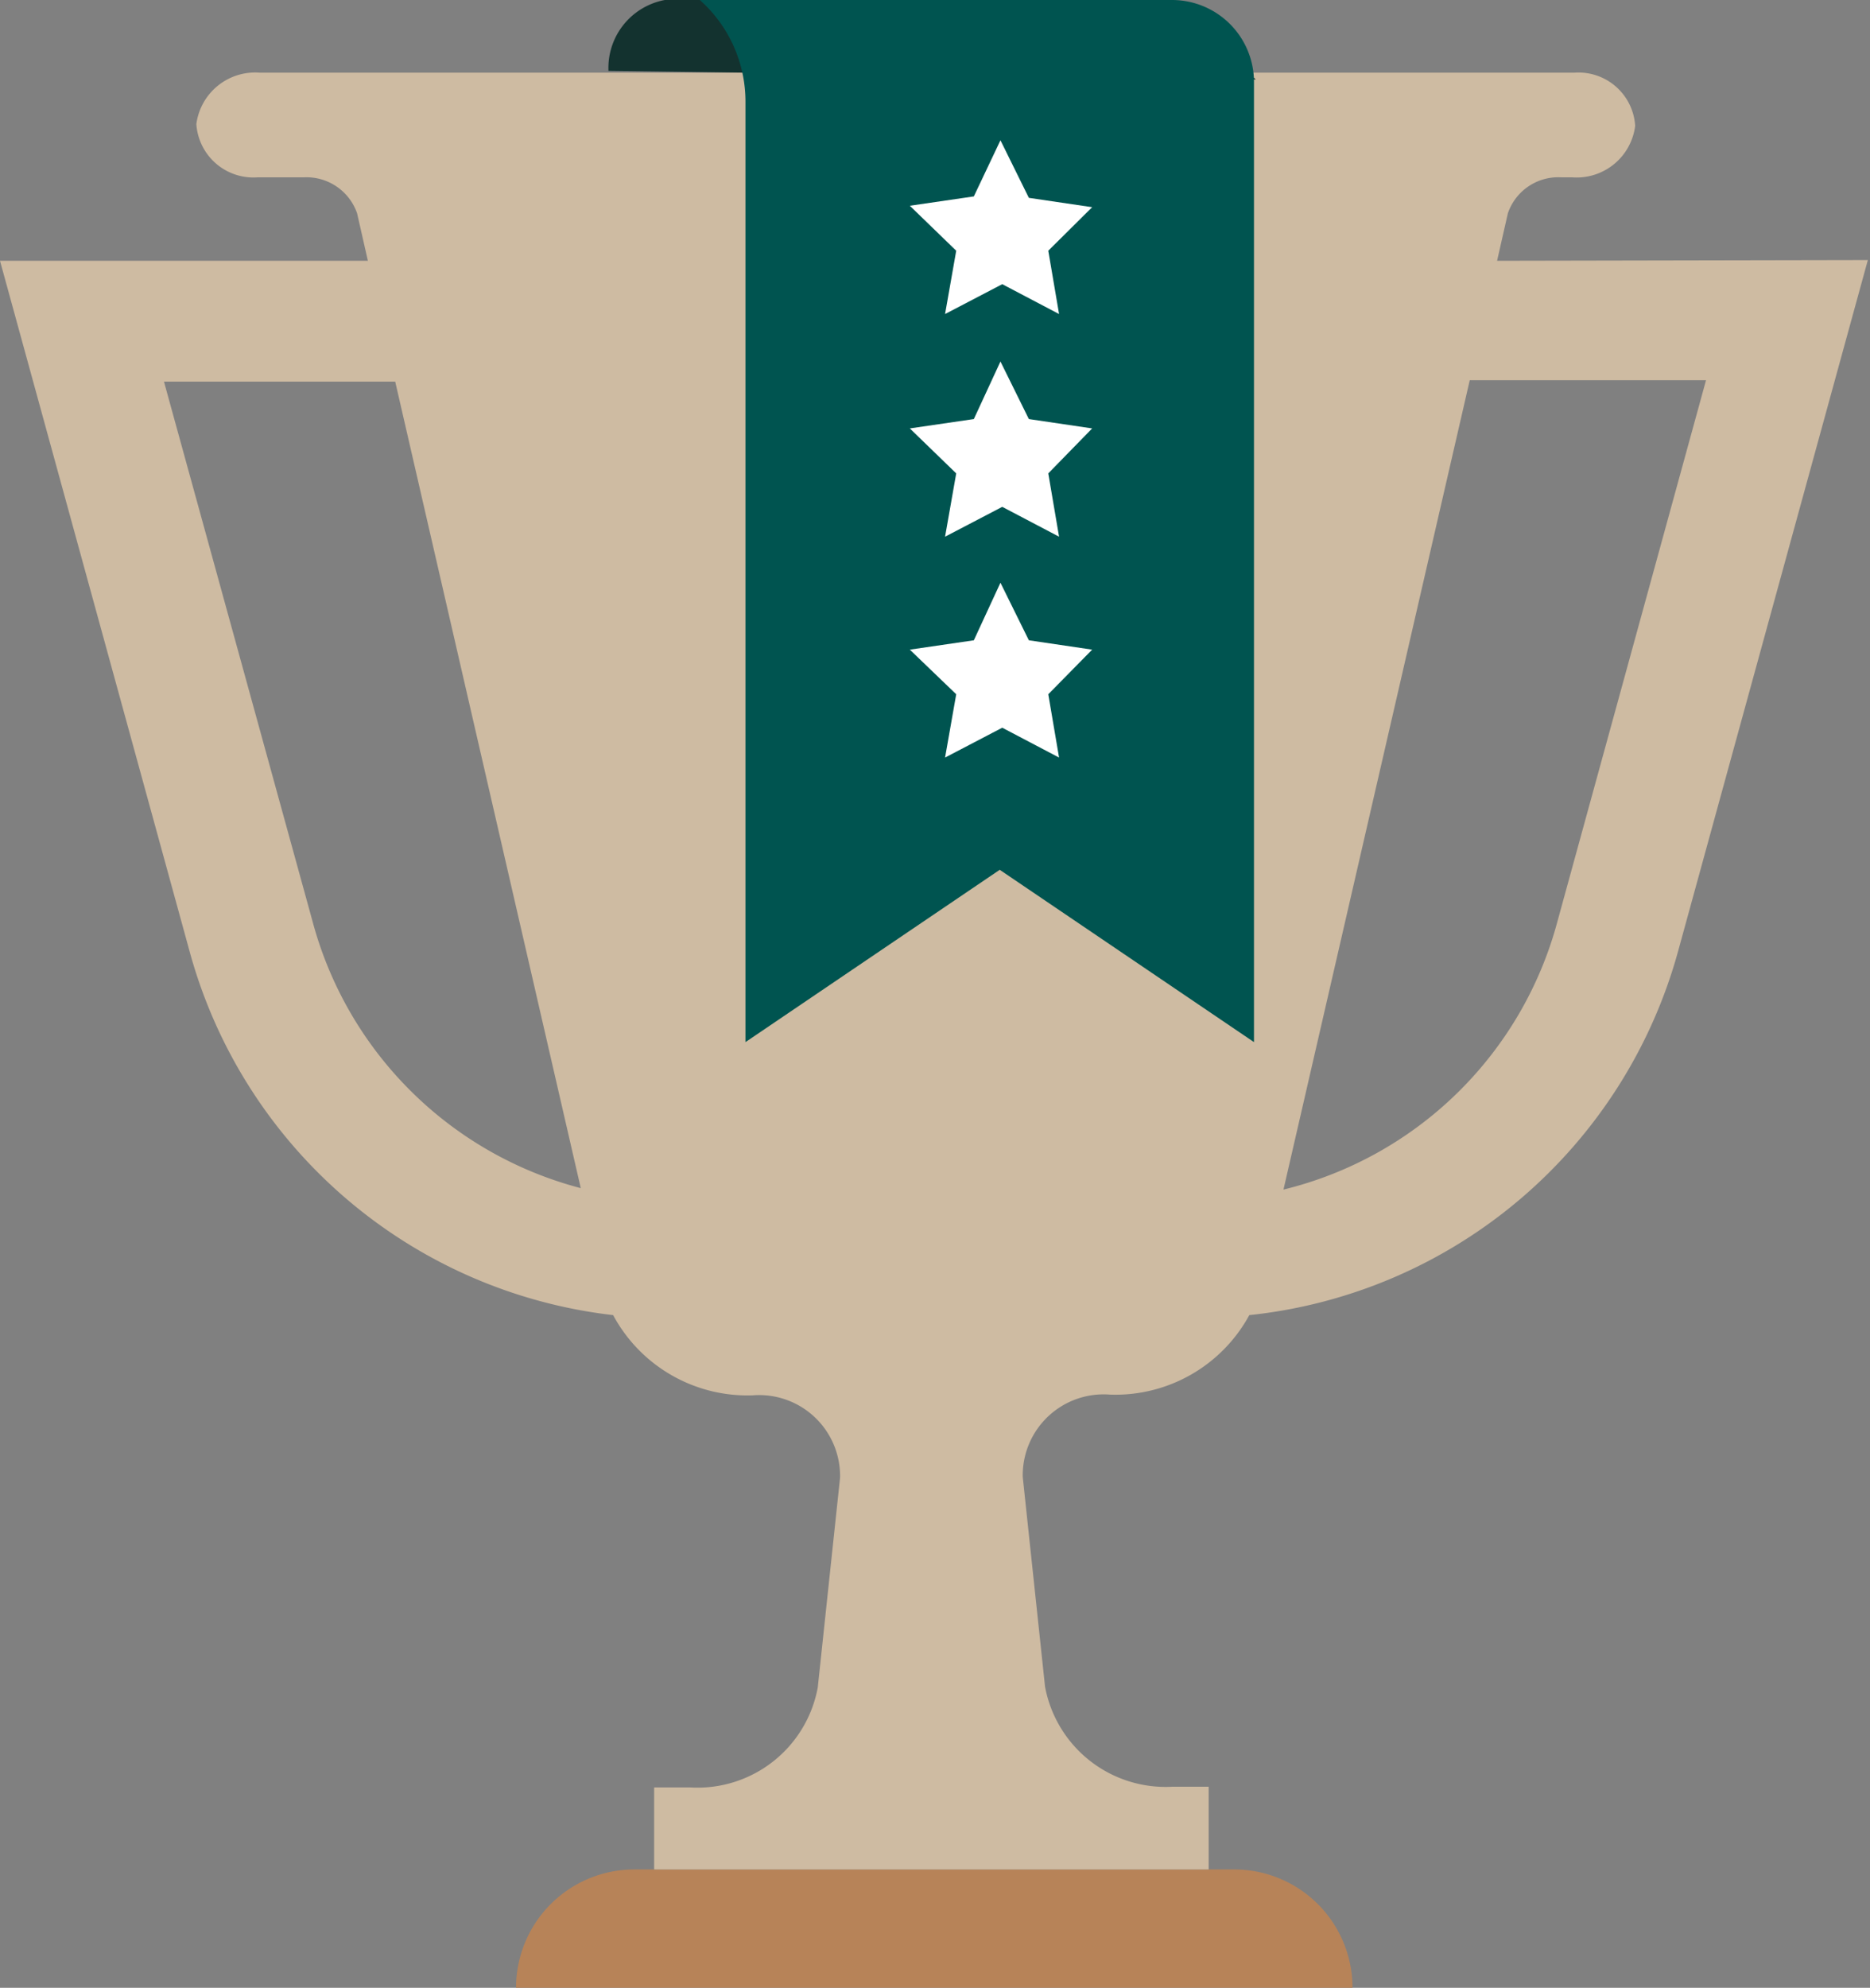 <svg xmlns="http://www.w3.org/2000/svg" width="52" height="55.26" viewBox="0 0 52 55.26">
  <rect x="0" y="0" width="52" height="55.26" fill="#808080" stroke="none"/>
  <path d="M725.46,336.29H702.2a3.29,3.29,0,0,1,3.29-3.29h16.67A3.29,3.29,0,0,1,725.46,336.29Z" transform="translate(-687.85 -281.03)" fill="#b88358" opacity="0.99" style="isolation: isolate"/>
  <path d="M729.48,288.28l.3-1.32a1.48,1.48,0,0,1,1.49-1h.3a1.64,1.64,0,0,0,1.75-1.43,1.58,1.58,0,0,0-1.69-1.48H695.07a1.65,1.65,0,0,0-1.76,1.43,1.59,1.59,0,0,0,1.7,1.48h1.28a1.49,1.49,0,0,1,1.49,1l.3,1.32H687.85l5.27,19.19a13.85,13.85,0,0,0,11.78,10.12,4.24,4.24,0,0,0,3.88,2.23,2.25,2.25,0,0,1,2.43,2.29l-.62,5.83a3.4,3.4,0,0,1-3.55,2.78h-1V333h15.42v-2.3h-1a3.41,3.41,0,0,1-3.55-2.78l-.62-5.83a2.25,2.25,0,0,1,2.43-2.29,4.24,4.24,0,0,0,3.87-2.21,13.87,13.87,0,0,0,11.93-10.14l5.27-19.19Zm-32.94,18.36-4.13-15h6.43L704,314.06A10.46,10.46,0,0,1,696.54,306.64Zm34.62,0a10.45,10.45,0,0,1-7.62,7.46l5.18-22.5h6.57Z" transform="translate(-687.85 -281.03)" fill="#cebba2" style="isolation: isolate"/>
  <path d="M718.9,281H706.59a1.92,1.92,0,0,0-1.82,2l18,.24-1.13-1Z" transform="translate(-687.85 -281.03)" fill="#13322f"/>
  <path d="M722.72,283.3V310l-7.07-4.79L708.58,310V283.86a3.78,3.78,0,0,0-1.27-2.83h13.13A2.28,2.28,0,0,1,722.72,283.3Z" transform="translate(-687.85 -281.03)" fill="#005450"/>
  <path d="M715.67,297.23l.79,1.6,1.76.26L717,300.33l.3,1.76-1.58-.83-1.59.83.31-1.76-1.29-1.24,1.78-.26Z" transform="translate(-687.85 -281.03)" fill="#fff"/>
  <path d="M715.67,291.08l.79,1.6,1.76.26L717,294.19l.3,1.76-1.58-.83-1.59.83.31-1.76-1.29-1.25,1.78-.26Z" transform="translate(-687.85 -281.03)" fill="#fff"/>
  <path d="M715.67,284.93l.79,1.6,1.76.26L717,288l.3,1.76-1.58-.83-1.59.83.31-1.76-1.29-1.25,1.78-.26Z" transform="translate(-687.85 -281.03)" fill="#fff"/>
</svg>
